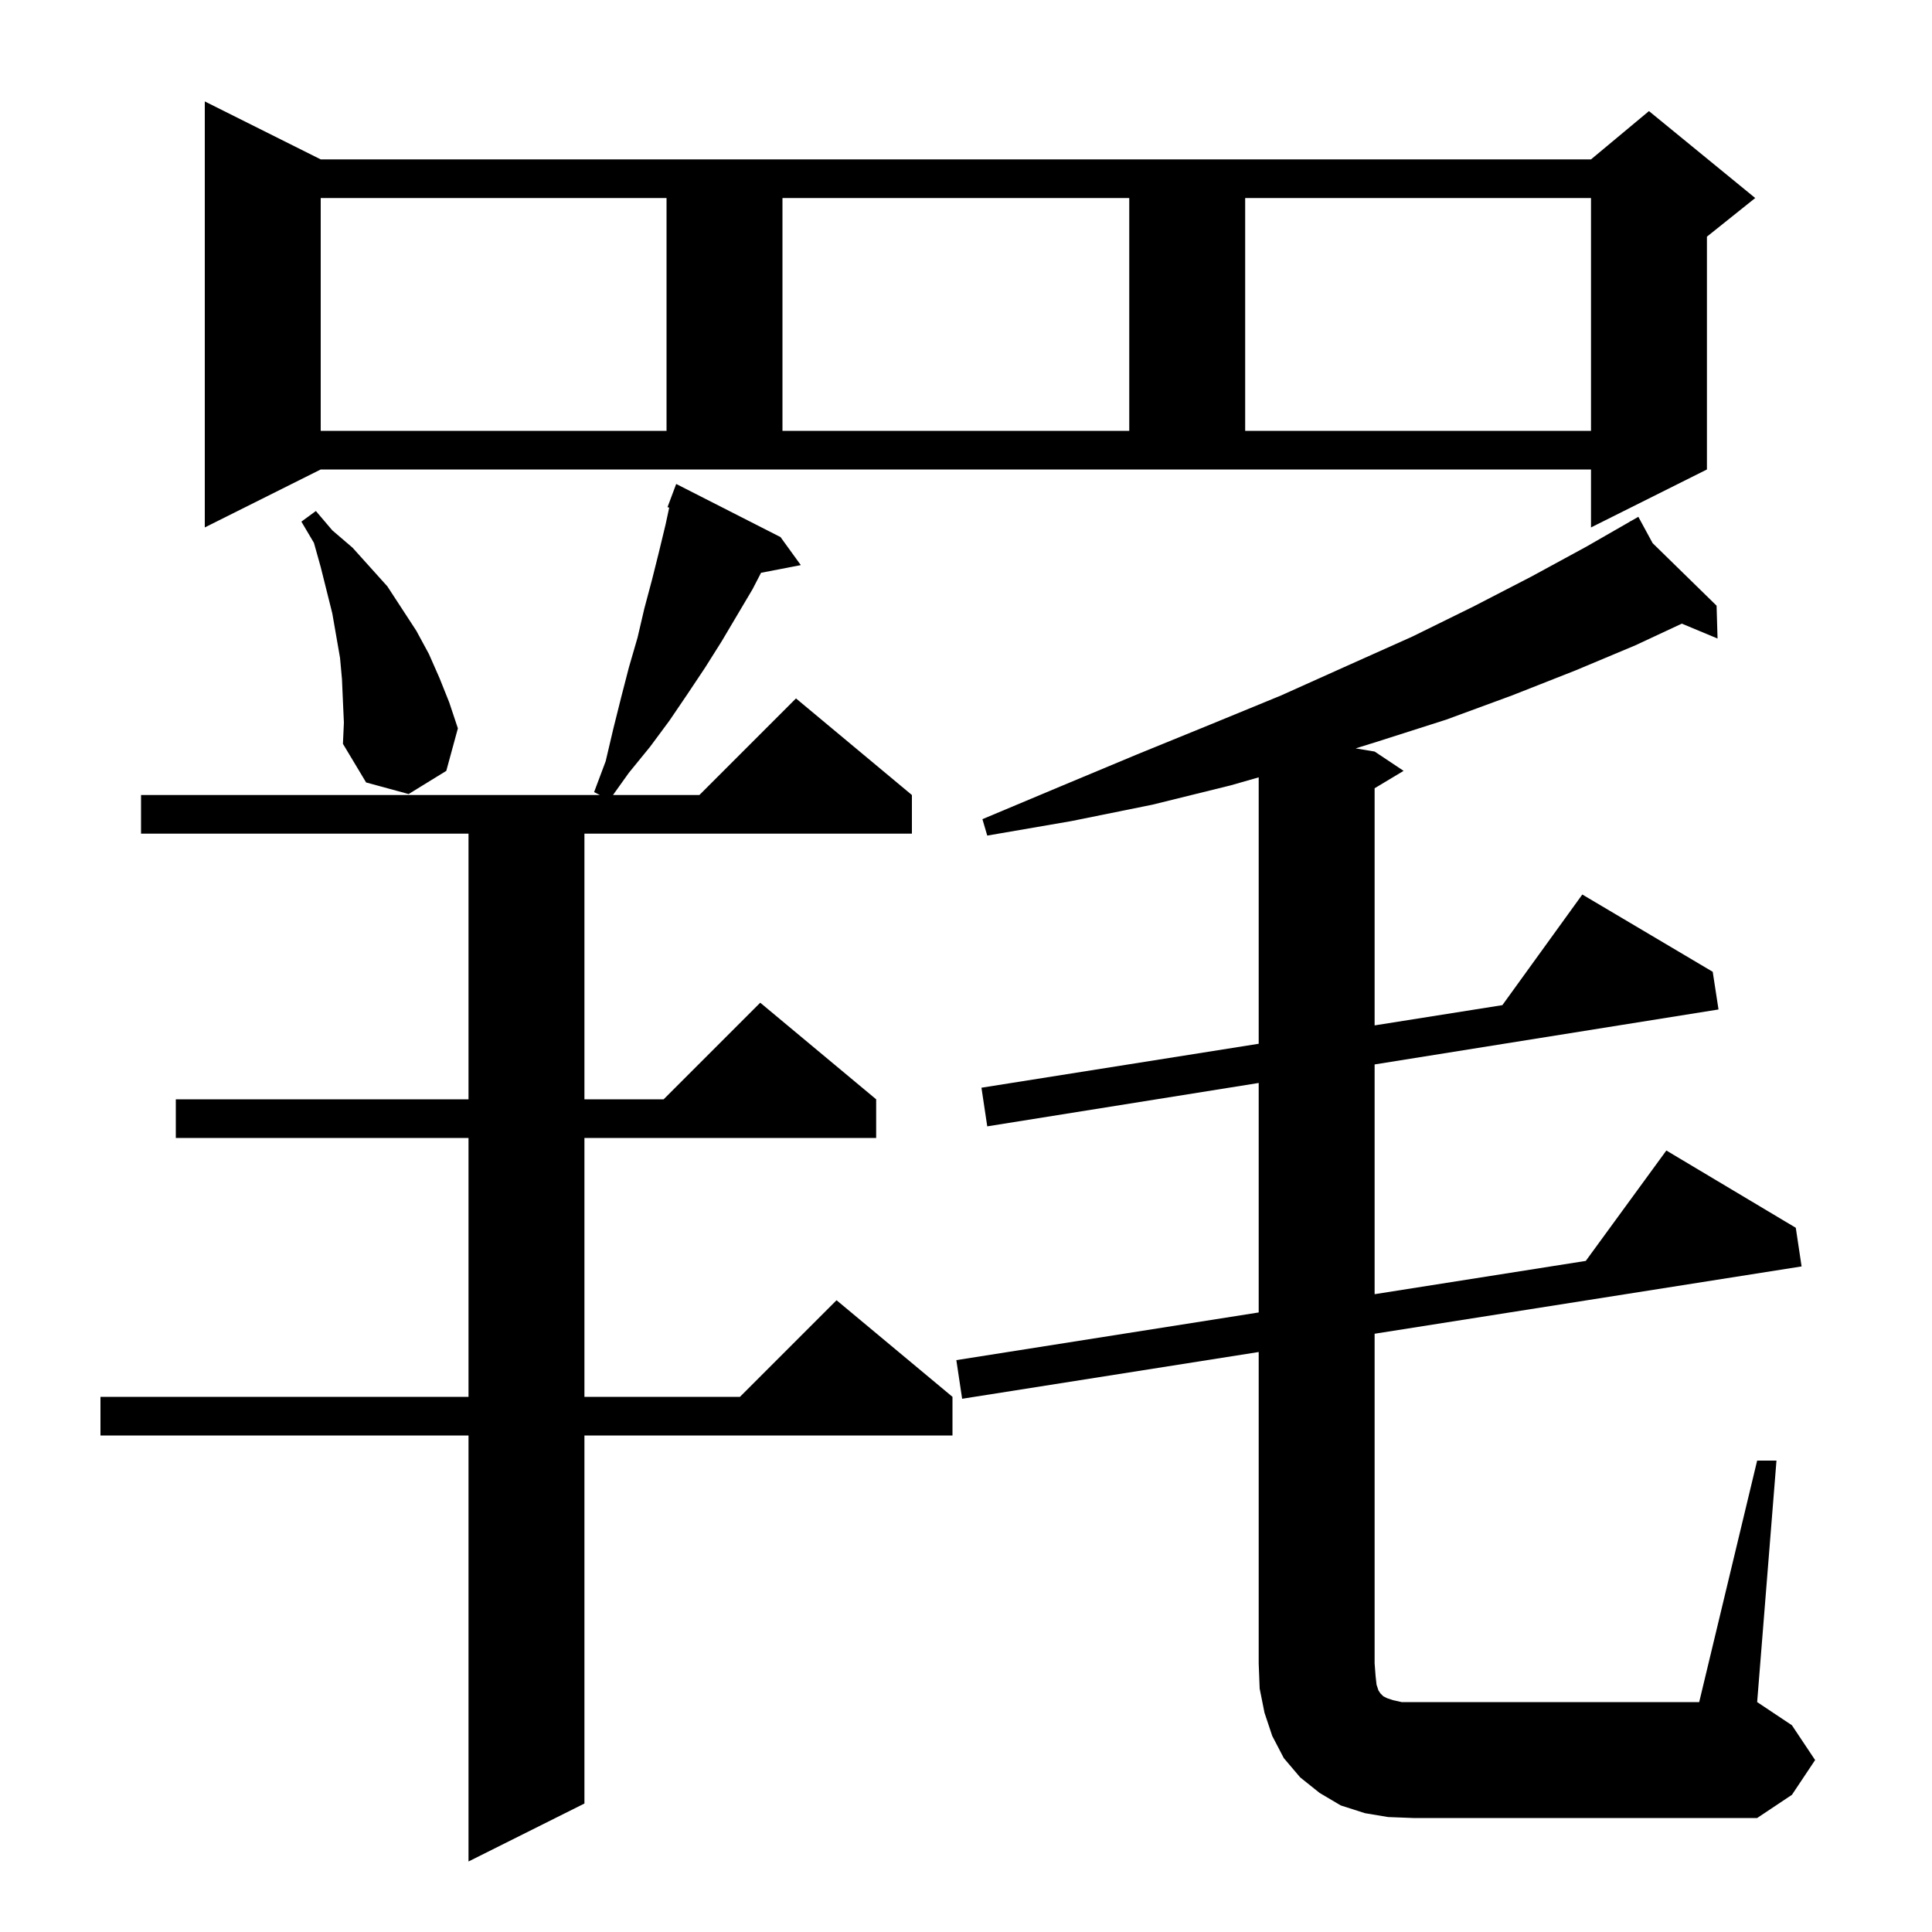 <svg xmlns="http://www.w3.org/2000/svg" xmlns:xlink="http://www.w3.org/1999/xlink" version="1.1" baseProfile="full" viewBox="0 0 200 200" width="200" height="200"><g fill="currentColor"><path d="M 80.8 55.6 L 82.9 58.5 L 78.784 59.294 L 77.9 61.0 L 74.7 66.4 L 73.0 69.1 L 71.2 71.8 L 69.3 74.6 L 67.3 77.3 L 65.1 80.0 L 63.457 82.3 L 72.4 82.3 L 82.4 72.3 L 94.4 82.3 L 94.4 86.3 L 60.5 86.3 L 60.5 113.8 L 68.7 113.8 L 78.7 103.8 L 90.7 113.8 L 90.7 117.8 L 60.5 117.8 L 60.5 144.6 L 76.6 144.6 L 86.6 134.6 L 98.6 144.6 L 98.6 148.6 L 60.5 148.6 L 60.5 186.7 L 48.5 192.7 L 48.5 148.6 L 10.4 148.6 L 10.4 144.6 L 48.5 144.6 L 48.5 117.8 L 18.2 117.8 L 18.2 113.8 L 48.5 113.8 L 48.5 86.3 L 14.6 86.3 L 14.6 82.3 L 62.1 82.3 L 61.5 82.0 L 62.7 78.8 L 63.5 75.4 L 64.3 72.2 L 65.1 69.1 L 66.0 66.0 L 66.7 63.0 L 67.5 60.0 L 68.2 57.2 L 68.9 54.3 L 69.276 52.547 L 69.1 52.5 L 70.0 50.1 Z M 181.9 151.2 L 183.9 151.2 L 181.9 176.2 L 185.5 178.6 L 187.9 182.2 L 185.5 185.8 L 181.9 188.2 L 146.3 188.2 L 143.7 188.1 L 141.3 187.7 L 138.8 186.9 L 136.6 185.6 L 134.6 184.0 L 132.9 182.0 L 131.7 179.7 L 130.9 177.3 L 130.4 174.8 L 130.3 172.2 L 130.3 139.96 L 99.6 144.8 L 99.0 140.8 L 130.3 135.865 L 130.3 112.108 L 102.2 116.6 L 101.6 112.6 L 130.3 108.05 L 130.3 80.471 L 127.4 81.3 L 119.3 83.3 L 110.9 85.0 L 102.2 86.5 L 101.7 84.8 L 109.8 81.4 L 117.7 78.1 L 125.3 75.0 L 132.6 72.0 L 139.5 68.9 L 146.2 65.9 L 152.5 62.8 L 158.5 59.7 L 164.2 56.6 L 168.755 53.985 L 168.7 53.9 L 168.775 53.974 L 169.6 53.5 L 171.081 56.228 L 177.7 62.7 L 177.8 66.1 L 174.102 64.559 L 169.3 66.8 L 163.1 69.4 L 156.5 72.0 L 149.7 74.5 L 142.5 76.8 L 140.336 77.473 L 142.3 77.8 L 145.3 79.8 L 142.3 81.6 L 142.3 106.148 L 155.525 104.052 L 163.8 92.6 L 177.3 100.6 L 177.9 104.5 L 142.3 110.19 L 142.3 133.974 L 164.159 130.528 L 172.5 119.1 L 185.9 127.1 L 186.5 131.1 L 142.3 138.068 L 142.3 172.2 L 142.4 173.5 L 142.5 174.4 L 142.7 175.0 L 142.9 175.3 L 143.2 175.6 L 143.6 175.8 L 144.2 176.0 L 145.1 176.2 L 175.9 176.2 Z M 35.5 72.6 L 35.4 70.3 L 35.2 68.1 L 34.4 63.5 L 33.2 58.7 L 32.5 56.2 L 31.2 54.0 L 32.7 52.9 L 34.4 54.9 L 36.5 56.7 L 40.1 60.7 L 43.1 65.3 L 44.4 67.7 L 45.5 70.2 L 46.5 72.7 L 47.4 75.4 L 46.2 79.8 L 42.3 82.2 L 37.9 81.0 L 35.5 77.0 L 35.6 74.8 Z M 21.2 54.6 L 21.2 10.5 L 33.2 16.5 L 164.7 16.5 L 170.7 11.5 L 181.7 20.5 L 176.7 24.5 L 176.7 48.6 L 164.7 54.6 L 164.7 48.6 L 33.2 48.6 Z M 33.2 20.5 L 33.2 44.6 L 69.0 44.6 L 69.0 20.5 Z M 81.0 20.5 L 81.0 44.6 L 116.9 44.6 L 116.9 20.5 Z M 128.9 20.5 L 128.9 44.6 L 164.7 44.6 L 164.7 20.5 Z "/></g></svg>